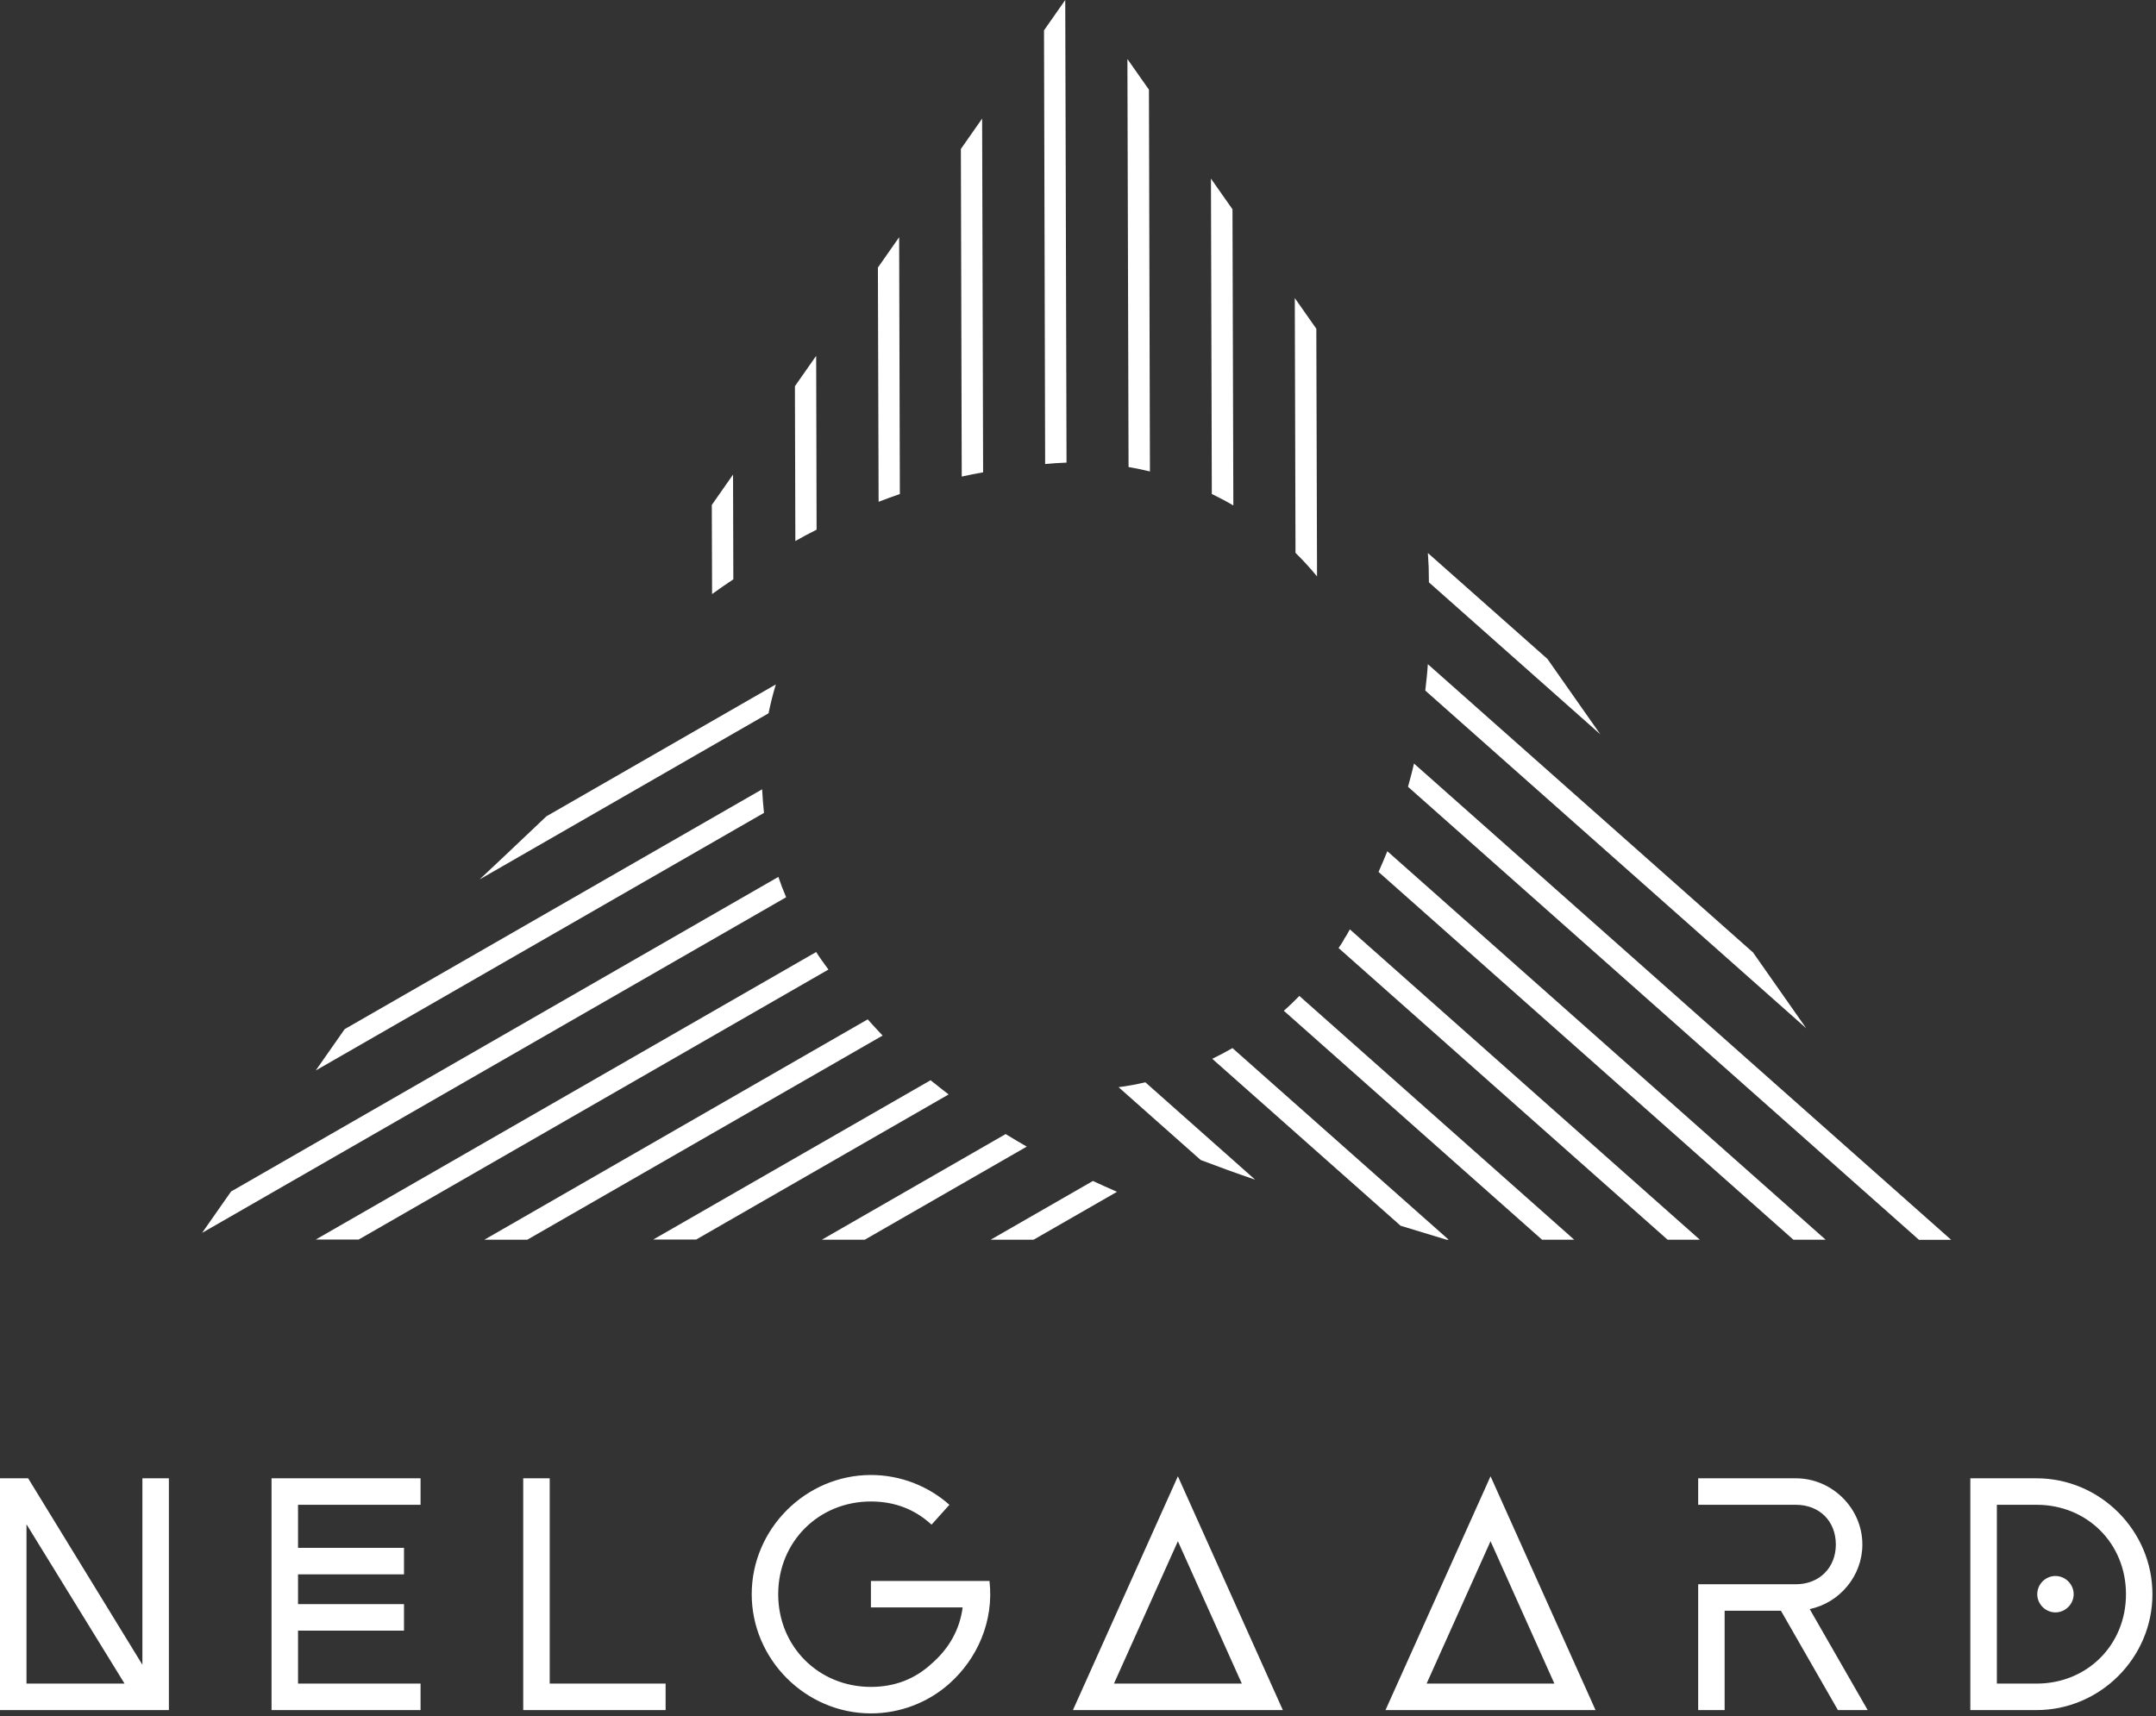 <svg overflow="hidden" xml:space="preserve" xmlns:xlink="http://www.w3.org/1999/xlink" xmlns="http://www.w3.org/2000/svg" height="207" width="260"><rect width="100%" height="100%" fill="#333333" stroke="none"/><g transform="translate(-830 -437)"><path fill="#FFFFFF" d="M945.979 494.478 945.876 454.967 948.438 451.305 948.558 493.963C947.699 494.117 946.822 494.289 945.979 494.478ZM938.517 496.576 938.431 465.61 935.869 469.272 935.955 497.522C936.815 497.195 937.658 496.868 938.534 496.576L938.517 496.576ZM918.435 506.858 918.401 494.238 915.839 497.9 915.873 508.646C916.733 508.027 917.575 507.442 918.452 506.858L918.435 506.858ZM928.476 500.874 928.425 479.915 925.863 483.578 925.914 502.25C926.774 501.768 927.617 501.304 928.493 500.874L928.476 500.874ZM958.617 492.811 958.462 437 955.9 440.662 956.038 492.965C956.897 492.879 957.757 492.828 958.617 492.793L958.617 492.811ZM968.675 493.877 968.555 447.815 965.958 444.118 966.096 493.326C966.973 493.481 967.832 493.653 968.675 493.859L968.675 493.877ZM988.826 506.497 988.74 476.648 986.144 472.952 986.23 503.677C987.141 504.571 988.001 505.517 988.809 506.497L988.826 506.497ZM978.733 497.952 978.63 462.24 976.034 458.544 976.137 496.576C977.014 497.006 977.874 497.453 978.716 497.952L978.733 497.952Z"></path><path fill="#FFFFFF" d="M978.63 563.407 1004.7 586.516 1004.44 586.516 998.902 584.831 976.189 564.697C977.014 564.301 977.822 563.872 978.63 563.407ZM984.82 558.903 1015.96 586.516 1019.84 586.516 986.694 557.115C986.092 557.734 985.473 558.335 984.82 558.903ZM992.093 550.289C991.904 550.633 991.663 550.994 991.422 551.337L1031.1 586.516 1034.99 586.516 992.781 549.085C992.591 549.463 992.368 549.859 992.076 550.271L992.093 550.289ZM996.237 542.156 1046.27 586.516 1050.16 586.516 997.303 539.663C996.976 540.505 996.598 541.331 996.237 542.173L996.237 542.156ZM964.91 568.136 974.796 576.904C976.962 577.73 979.146 578.521 981.364 579.277L968.125 567.534C967.059 567.775 965.993 567.981 964.91 568.118L964.91 568.136ZM1000.52 529.072C1000.31 530.034 1000.05 530.946 999.796 531.891L1061.42 586.533 1065.3 586.533 1000.52 529.089 1000.52 529.072ZM1041.46 551.922 1002.19 517.105C1002.12 518.188 1002 519.237 1001.88 520.286L1047.82 561.018 1041.44 551.922 1041.46 551.922ZM1002.34 507.253 1022.99 525.564 1016.61 516.469 1002.19 503.694C1002.22 504.279 1002.27 504.846 1002.29 505.413 1002.32 506.049 1002.29 506.634 1002.32 507.253L1002.34 507.253Z"></path><path fill="#FFFFFF" d="M922.665 523.037 887.83 543.068C889.67 541.349 891.51 539.612 893.298 537.91 894.158 537.085 895.017 536.276 895.894 535.451L923.559 519.547C923.215 520.682 922.923 521.851 922.682 523.02L922.665 523.037ZM929.164 552.92C929.044 552.765 928.94 552.576 928.82 552.421 928.682 552.232 928.562 552.026 928.425 551.819L868.075 586.499 873.25 586.499 929.903 553.934C929.663 553.59 929.405 553.264 929.164 552.903L929.164 552.92ZM921.925 532.184 871.565 561.121 868.075 566.107 922.132 535.039C922.029 534.093 921.96 533.147 921.908 532.184L921.925 532.184ZM924.797 545.2C924.453 544.392 924.143 543.584 923.868 542.758L857.862 580.705 854.372 585.691 924.797 545.217 924.797 545.2ZM942.231 567.277 908.772 586.499 913.948 586.499 944.398 568.996C943.658 568.429 942.936 567.861 942.214 567.277L942.231 567.277ZM961.798 579.432 949.47 586.516 954.645 586.516 964.703 580.739C963.723 580.309 962.76 579.88 961.798 579.432ZM951.275 573.776 929.112 586.516 934.288 586.516 953.82 575.289C952.96 574.79 952.117 574.292 951.275 573.776ZM934.649 559.935 888.415 586.516 893.59 586.516 936.437 561.895C935.835 561.259 935.233 560.605 934.649 559.952L934.649 559.935Z"></path><path fill="#FFFFFF" d="M830 615.292 830 643.246 850.367 643.246 850.367 615.292 847.172 615.292 847.172 637.777 833.394 615.292 830 615.292ZM833.195 640.051 833.195 620.839 845.019 640.051 833.195 640.051ZM862.746 615.292 862.746 643.246 880.717 643.246 880.717 640.051 865.941 640.051 865.941 633.662 878.72 633.662 878.72 630.467 865.941 630.467 865.941 626.873 878.72 626.873 878.72 623.678 865.941 623.678 865.941 618.487 880.717 618.487 880.717 615.292 862.746 615.292ZM893.097 615.292 893.097 643.246 910.269 643.246 910.269 640.051 896.292 640.051 896.292 615.292 893.097 615.292ZM935.028 630.866 946.088 630.866C945.732 633.584 944.413 635.858 942.338 637.655 940.341 639.496 937.902 640.451 935.028 640.451 928.717 640.451 923.846 635.58 923.846 629.269 923.846 622.958 928.717 618.087 935.028 618.087 937.902 618.087 940.341 619.042 942.338 620.883L944.491 618.487C941.973 616.247 938.622 614.893 935.028 614.893 927.163 614.893 920.652 621.404 920.652 629.269 920.652 637.134 927.163 643.646 935.028 643.646 938.622 643.646 941.973 642.291 944.491 640.051 947.807 637.1 949.882 632.585 949.326 627.672L935.028 627.672 935.028 630.866ZM964.337 640.051 972.046 622.88 979.755 640.051 964.337 640.051ZM959.388 643.246 984.703 643.246 972.046 615.049 959.388 643.246ZM1002.04 640.051 1009.75 622.88 1017.45 640.051 1002.04 640.051ZM997.083 643.246 1022.41 643.246 1009.75 615.049 997.083 643.246ZM1034.79 628.071 1034.79 643.246 1037.98 643.246 1037.98 631.266 1044.77 631.266 1051.64 643.246 1055.23 643.246 1048.24 631.066C1051.84 630.311 1054.59 627.073 1054.59 623.279 1054.59 618.886 1050.92 615.292 1046.57 615.292L1034.79 615.292 1034.79 618.487 1046.57 618.487C1049.4 618.487 1051.39 620.44 1051.39 623.279 1051.39 626.074 1049.4 628.071 1046.57 628.071L1034.79 628.071ZM1067.61 615.292 1067.61 643.246 1075.6 643.246C1083.26 643.246 1089.57 636.935 1089.57 629.269 1089.57 621.603 1083.26 615.292 1075.6 615.292L1067.61 615.292ZM1070.81 640.051 1070.81 618.487 1075.6 618.487C1081.71 618.487 1086.38 623.157 1086.38 629.269 1086.38 635.381 1081.71 640.051 1075.6 640.051L1070.81 640.051ZM1075.68 629.269C1075.68 628.071 1076.67 627.073 1077.87 627.073 1079.07 627.073 1080.07 628.071 1080.07 629.269 1080.07 630.467 1079.07 631.465 1077.87 631.465 1076.67 631.465 1075.68 630.467 1075.68 629.269Z"></path></g></svg>
